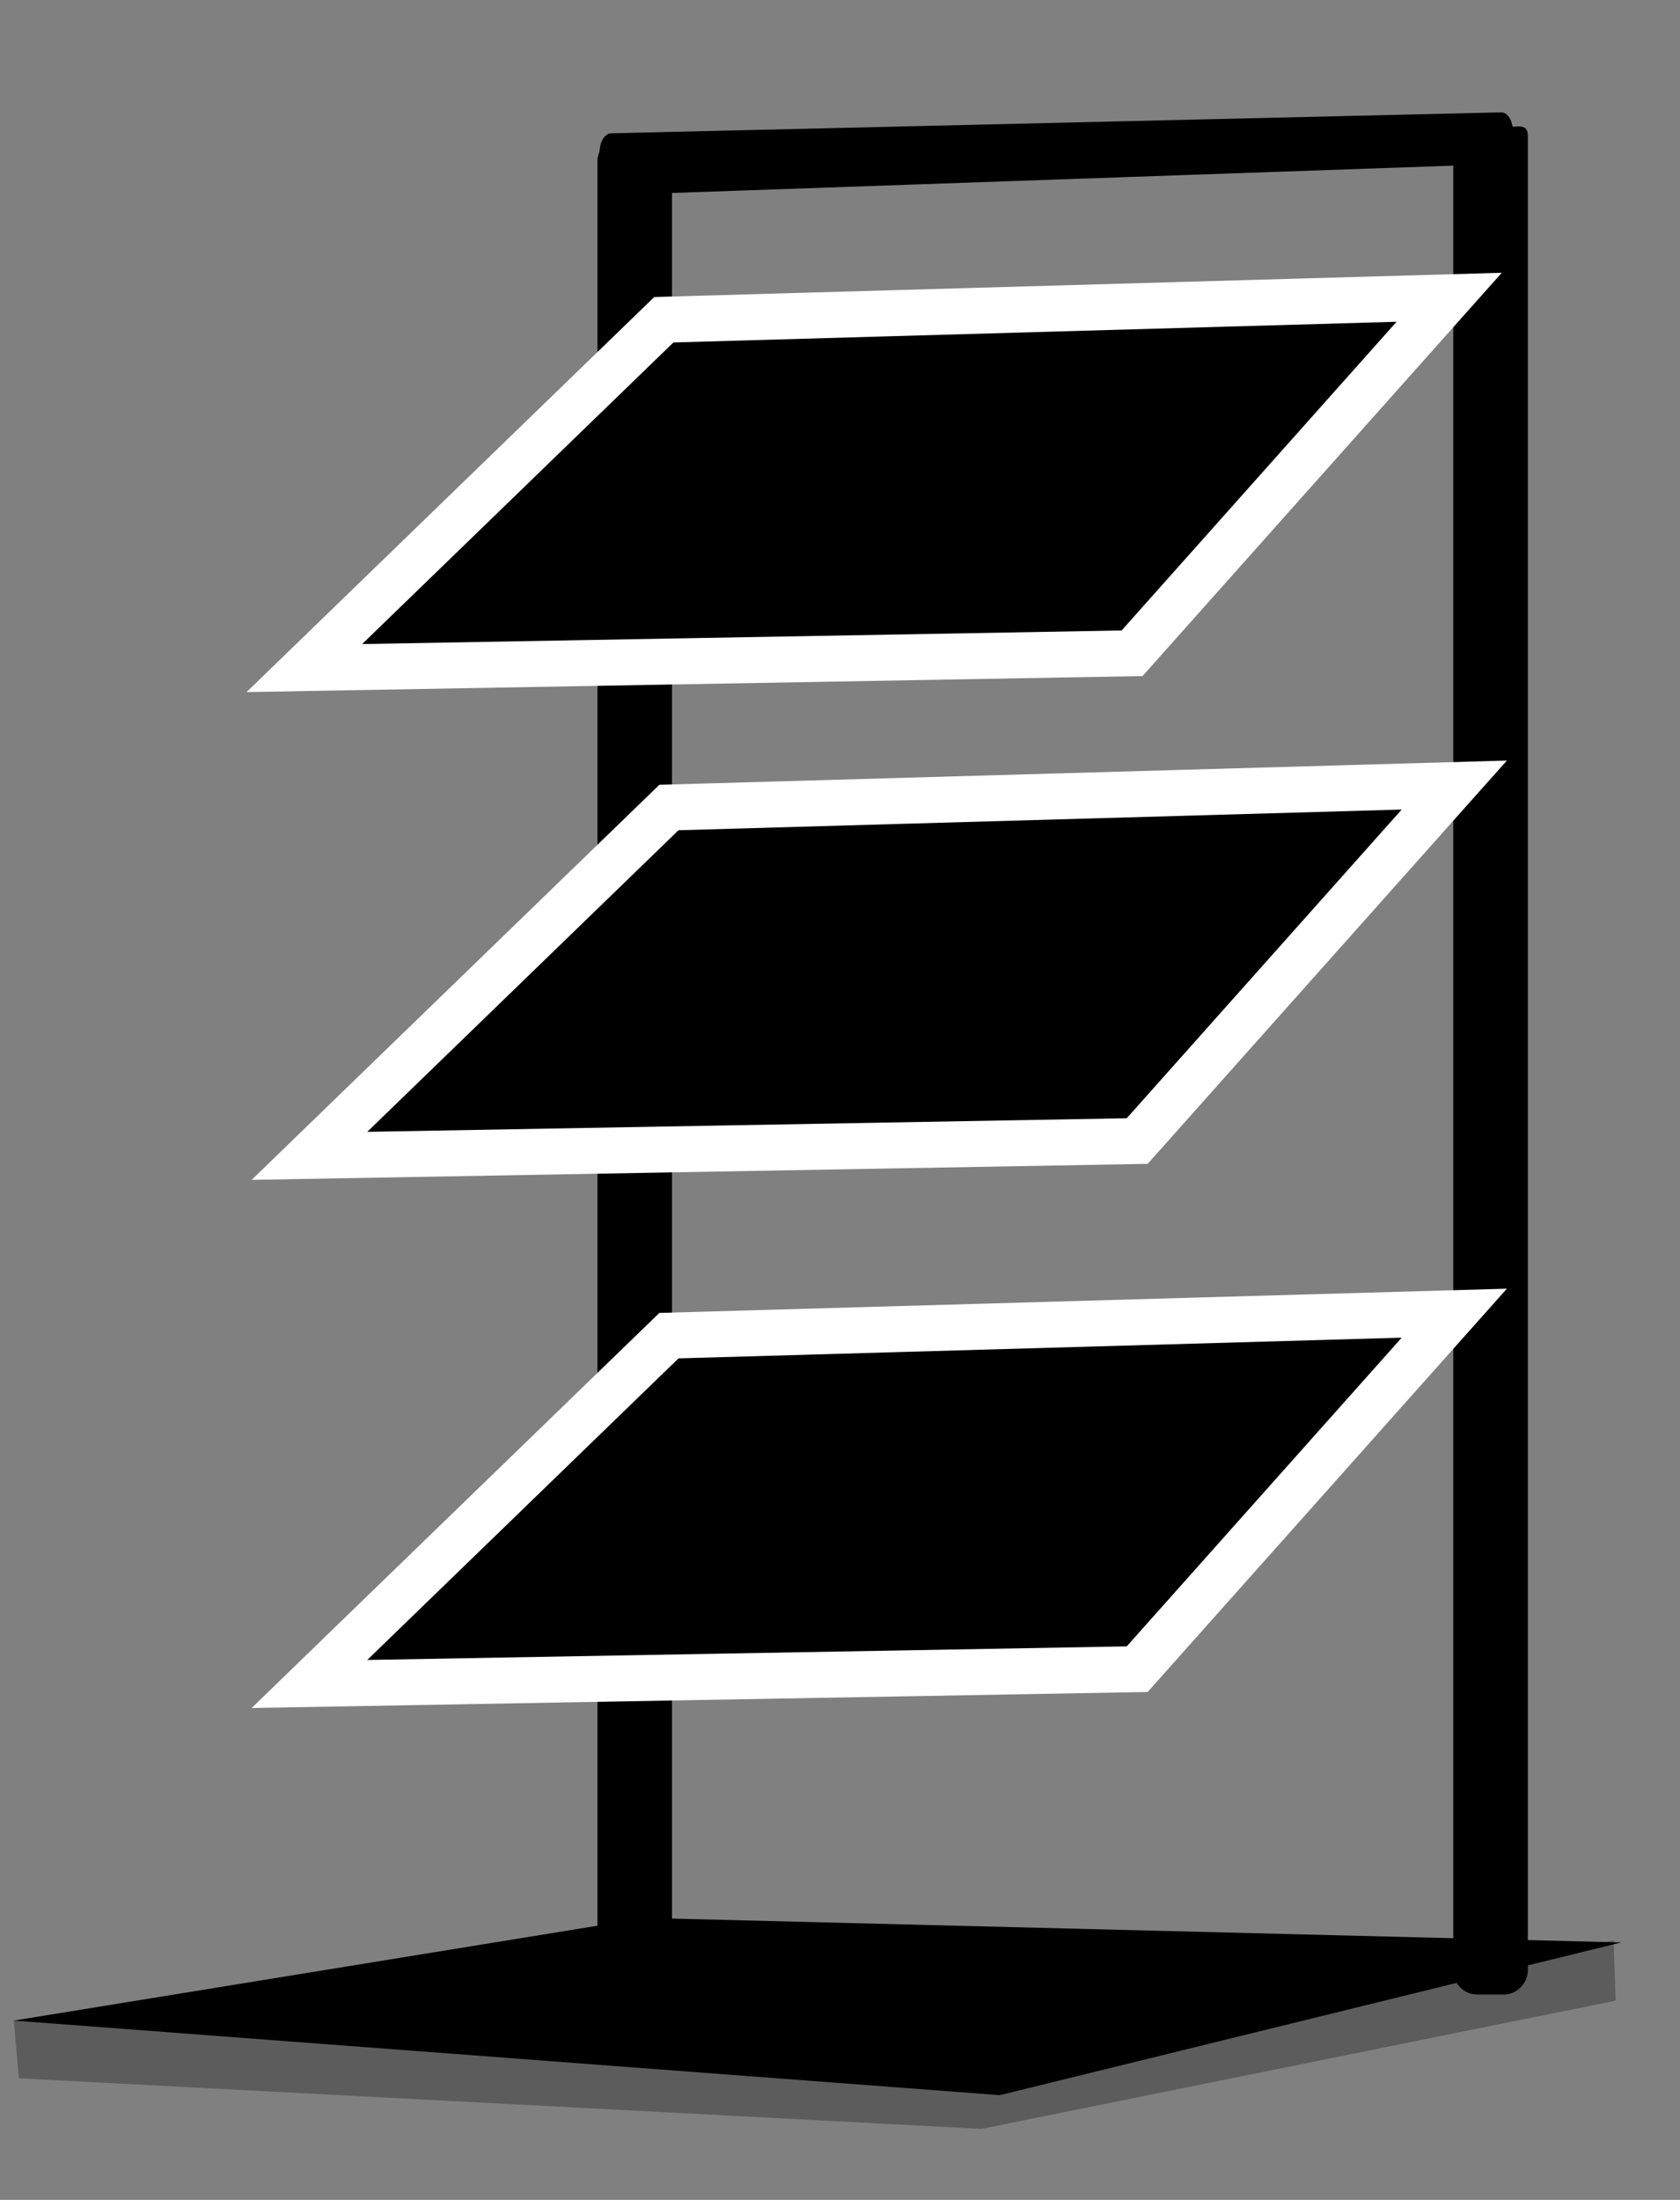 <?xml version="1.0" encoding="utf-8"?>
<!-- Generator: Adobe Illustrator 22.1.0, SVG Export Plug-In . SVG Version: 6.00 Build 0)  -->
<svg version="1.1" id="Capa_1" xmlns="http://www.w3.org/2000/svg" xmlns:xlink="http://www.w3.org/1999/xlink" x="0px" y="0px"
	 viewBox="0 0 329 430.7" style="enable-background:new 0 0 329 430.7;" xml:space="preserve">
<rect x="0" y="0" width="329" height="430.7" fill="#808080" stroke="none"/>
<style type="text/css">
	.st0{stroke:#FFFFFF;stroke-width:9;stroke-miterlimit:10;}
	.st1{opacity:0.28;enable-background:new    ;}
</style>
<title>kiosk</title>
<path d="M294.5,390.5h-5.2c-2.6,0-4.7-2.1-4.7-4.7V29.6c0-2.6,2.1-4.7,4.7-4.7h5.2c2.6,0,4.7-0.9,4.7,1.7v359.3
	C299.1,388.4,297,390.5,294.5,390.5z"/>
<path d="M126.9,390.5h-5.2c-2.6,0-4.7-2.1-4.7-4.7V31.6c0-2.6,2.1-4.7,4.7-4.7h5.2c2.6,0,4.7,2.1,4.7,4.7v354.3
	C131.6,388.4,129.5,390.5,126.9,390.5z"/>
<polygon class="st0" points="130,62.6 283.8,58.2 221.7,127.9 59.6,130.8 "/>
<polygon class="st0" points="131,158.1 284.8,153.7 222.7,223.4 60.6,226.3 "/>
<polygon class="st0" points="131,261.5 284.8,257.1 222.7,326.8 60.6,329.7 "/>
<polygon points="2.7,395.6 126.4,375.5 317.5,380.3 195.8,410.2 "/>
<path d="M318,386.5"/>
<polygon class="st1" points="316,379.9 316.4,391.7 192.2,416.8 3.7,406.9 2.7,395.6 191.1,405.1 "/>
<path d="M117.4,34.3V30c0-2.2,1-3.9,2.3-3.9L294,22c1.3,0,2.3,1.7,2.3,3.9v2.3c0,2.2-1,3.9-2.3,3.9l-174.3,6.1
	C118.5,38.2,117.4,36.4,117.4,34.3z"/>
</svg>
